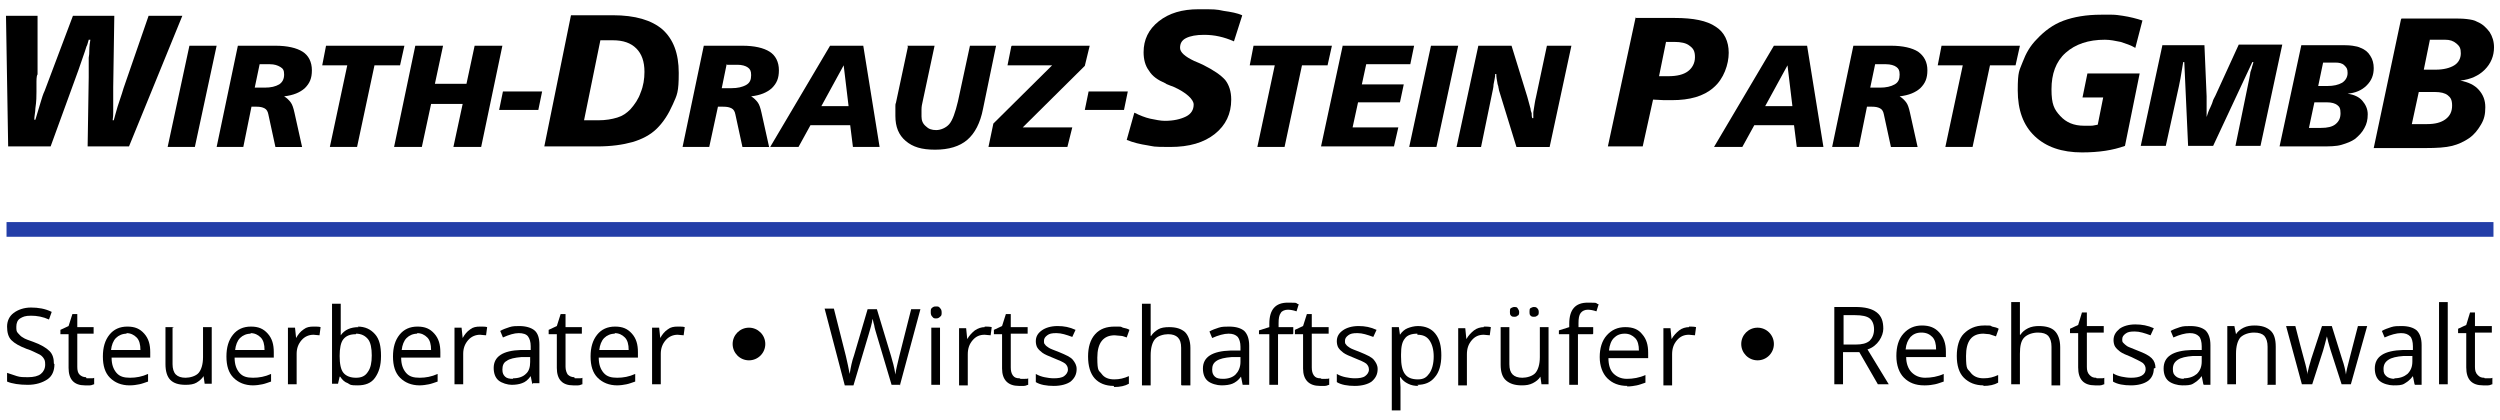 <?xml version="1.0" encoding="utf-8"?>
<svg xmlns="http://www.w3.org/2000/svg" id="Ebene_1" version="1.1" viewBox="0 0 459.3 77.2">
  
  <defs>
    <style>
      .st0 {
        fill: #233ea8;
      }
    </style>
  </defs>
  <g>
    <path d="M1.1,2.9h5.8v10.8c-.1,0-.2.5-.2,1.3,0,.8,0,1.5,0,1.9,0,.7,0,1.7-.2,3,0,.7-.2,1.4-.2,2.1h.2l.9-3c.3-1,.5-1.7.8-2.3L13.4,2.9h7.6l-.2,13.1c0,.6,0,1.2,0,1.7,0,.5,0,1.1,0,1.7,0,.4,0,.8,0,1.2s0,.9-.1,1.5h.2c.2-.7.4-1.5.7-2.5s.7-2,1.1-3.4l4.6-13.3h6.2l-9.8,24h-7.6l.2-12.7v-3.6c.1-.5.1-.9.1-1.1,0-.3,0-1,.2-2.2h-.3c-.2.7-.3,1.1-.4,1.2-.2.6-.4,1.3-.6,1.8l-.9,2.6-5.1,14H1.5L1.1,2.9Z"/>
    <path d="M104.9,2.8h7.7c4.1,0,7.1.9,9.1,2.6,2,1.8,3,4.4,3,8s-.3,4-1.1,5.8-1.7,3.2-2.9,4.4-2.8,2-4.5,2.5c-1.8.5-3.9.8-6.5.8h-9.7l4.9-24.1h0ZM110.3,7.4l-3,14.7h2.6c1.4,0,2.5-.2,3.5-.5s1.7-.8,2.4-1.5c.8-.9,1.5-1.9,1.9-3.1.5-1.2.7-2.5.7-3.8,0-1.9-.5-3.3-1.5-4.3s-2.4-1.5-4.3-1.5h-2.4Z"/>
    <path d="M228.2,2.9l-1.5,4.7c-.9-.4-1.8-.7-2.7-.9-.9-.2-1.8-.3-2.8-.3-1.4,0-2.5.2-3.3.6-.8.4-1.1,1-1.1,1.8s.9,1.6,2.6,2.4c.7.3,1.2.5,1.6.7,2,1,3.3,1.9,4.1,2.8.7.9,1.1,2.1,1.1,3.6,0,2.6-1,4.7-3,6.3-2,1.6-4.7,2.4-8.2,2.4s-2.9-.1-4.2-.3c-1.3-.2-2.6-.5-3.8-1l1.4-5c1,.5,2,.9,2.9,1.1,1,.2,1.9.4,2.7.4,1.6,0,2.9-.3,3.9-.8,1-.5,1.4-1.3,1.4-2.2s-1.3-2.2-3.8-3.3c-.3-.1-.6-.2-.8-.3-.3-.1-.5-.2-.6-.3-1.4-.6-2.4-1.3-3-2.3-.7-.9-1-2.1-1-3.4,0-2.3.9-4.2,2.8-5.7s4.3-2.2,7.3-2.2,3.2,0,4.6.3c1.4.2,2.5.4,3.4.8h0Z"/>
    <path d="M300.6,3.3h7.1c3.4,0,5.9.5,7.5,1.6,1.6,1,2.4,2.7,2.4,4.8s-.9,4.8-2.8,6.4c-1.8,1.6-4.4,2.3-7.6,2.3h-1.5s-2-.1-2-.1l-1.9,8.6h-6.4l5.1-23.7h0ZM306.1,7.6l-1.3,6.4h1.7c1.6,0,2.8-.3,3.6-.9s1.3-1.5,1.3-2.6-.3-1.6-1-2.1c-.6-.5-1.6-.7-2.8-.7h-1.5,0Z"/>
    <path d="M393.6,3.8l-1.3,5c-.8-.5-1.8-.8-2.7-1.1-1-.2-1.9-.4-2.9-.4-3,0-5.4.8-7.2,2.4s-2.6,3.9-2.6,6.7.5,3.7,1.6,4.9,2.5,1.8,4.4,1.8.4,0,.6,0c.2,0,.4,0,.6,0,.5,0,.7-.1.8-.1.2,0,.4-.1.5-.1l1-5h-3.8l.9-4.4h9.6l-2.7,13.3c-1.1.4-2.3.7-3.6.9-1.3.2-2.8.3-4.3.3-3.7,0-6.6-1-8.7-3-2.1-2-3.1-4.8-3.1-8.4s.3-3.6.9-5.2c.6-1.6,1.4-3,2.6-4.2,1.4-1.5,3-2.7,4.9-3.4,1.9-.7,4.2-1.1,6.9-1.1s1.4,0,2,0c.7,0,1.3.1,2,.2,1.3.2,2.5.5,3.7.9h0Z"/>
    <path d="M441.2,3.4h8.9c1.3,0,2.3,0,3.1.1s1.4.2,1.9.5c1,.4,1.7,1.1,2.3,1.9.5.8.8,1.7.8,2.8,0,1.6-.6,3-1.7,4.1-1.1,1.1-2.6,1.8-4.5,2,1.5.3,2.6.8,3.4,1.7s1.2,1.9,1.2,3.2-.2,2.2-.8,3.2-1.2,1.8-2.2,2.5c-.9.6-1.9,1.1-3.1,1.4-1.2.3-2.8.4-4.9.4h-9.5l5-23.6h0ZM444.4,16.8l-1.3,6h2.8c1.5,0,2.6-.3,3.4-.9.8-.6,1.2-1.4,1.2-2.5s-.3-1.5-.8-1.9c-.5-.4-1.3-.6-2.4-.6h-3,0ZM446.4,7.4l-1.1,5.4h2.2c1.4,0,2.6-.3,3.4-.8.8-.5,1.2-1.3,1.2-2.2s-.2-1.3-.8-1.8-1.2-.7-2.1-.7h-2.8Z"/>
    <g>
      <path d="M34.8,8.4h5l-4,18.6h-5s4-18.6,4-18.6Z"/>
      <path d="M43.6,8.4h7c2.2,0,3.9.4,5,1.1s1.7,1.9,1.7,3.4-.4,2.4-1.3,3.3c-.9.8-2.1,1.3-3.8,1.5.5.3.9.7,1.2,1.1s.5,1,.7,1.9l1.4,6.3h-4.9l-1.3-6c-.1-.5-.3-.9-.7-1.1s-.8-.3-1.5-.3h-.9l-1.5,7.4h-4.9l3.9-18.6h0ZM47.7,11.8l-.9,4.3h1.8c1.2,0,2-.2,2.7-.6.6-.4.9-1,.9-1.8s-.2-1.1-.7-1.4-1.1-.5-1.9-.5h-1.9,0Z"/>
      <path d="M59.9,8.4h14.4l-.8,3.6h-4.7l-3.2,15h-5l3.2-15h-4.6s.7-3.6.7-3.6Z"/>
      <path d="M76.3,8.4h5.1l-1.5,7h5.8l1.5-7h5.1l-3.9,18.6h-5.1l1.7-7.9h-5.8l-1.7,7.9h-5.1l3.9-18.6h0Z"/>
    </g>
    <path d="M92.4,16.8h7.2l-.7,3.4h-7.2l.7-3.4Z"/>
    <path d="M200,16.8h7.2l-.7,3.4h-7.2l.7-3.4Z"/>
    <g>
      <path d="M129.4,8.4h7c2.2,0,3.9.4,5,1.1s1.7,1.9,1.7,3.4-.4,2.4-1.3,3.3c-.9.8-2.1,1.3-3.8,1.5.5.3.9.7,1.2,1.1s.5,1,.7,1.9l1.4,6.3h-4.9l-1.3-6c-.1-.5-.3-.9-.7-1.1s-.8-.3-1.6-.3h-.9l-1.6,7.4h-4.9l3.9-18.6h0ZM133.5,11.8l-.9,4.4h1.8c1.1,0,2-.2,2.7-.6s.9-1,.9-1.8-.2-1.1-.6-1.4-1.1-.5-1.9-.5h-1.9Z"/>
      <path d="M152.5,8.4h6.1l3,18.6h-4.9l-.5-4h-7.3l-2.2,4h-5.2s11-18.6,11-18.6ZM155,12l-4.1,7.5h5l-.9-7.5Z"/>
      <path d="M166.7,8.4h5l-2.2,10.3c-.1.4-.2.9-.2,1.4,0,.4,0,.7,0,.9s0,.3,0,.4c0,.7.2,1.3.8,1.8.5.5,1.1.7,1.9.7s1.8-.4,2.4-1.1,1.1-2.1,1.6-4.2l2.2-10.2h4.8l-2.4,11.6c-.5,2.6-1.5,4.5-2.9,5.7-1.4,1.2-3.4,1.8-5.9,1.8s-4.1-.5-5.4-1.6c-1.3-1.1-1.9-2.6-1.9-4.6s0-.4,0-.6,0-.4,0-.6c0-.2,0-.4,0-.6s0-.4.1-.6l2.2-10.3h0Z"/>
      <path d="M185.9,8.4h14.3l-.9,3.7-11.4,11.3h9.1l-.9,3.6h-14.5l.9-4.3,10.8-10.7h-8.2l.7-3.5h0Z"/>
    </g>
    <g>
      <path d="M230.3,8.4h14.4l-.8,3.6h-4.7l-3.2,15h-5l3.2-15h-4.6l.7-3.6h0Z"/>
      <path d="M246.7,8.4h13.1l-.7,3.4h-8.1l-.8,3.7h7.7l-.7,3.3h-7.7l-1,4.6h8.4l-.8,3.5h-13.4l4-18.6h0Z"/>
      <path d="M262.9,8.4h5l-4,18.6h-5l4-18.6Z"/>
      <path d="M271.6,8.4h6.1l2.9,9.4c.2.8.4,1.5.6,2.2,0,.3.1.5.2.8,0,.3,0,.6.1.9h.2c0-.3,0-.7,0-1,0-.3.1-.5.1-.7.1-.6.2-1.4.4-2.2l2-9.4h4.5l-4,18.6h-6.1l-3.2-10.4c0-.2-.1-.4-.1-.5,0-.3-.2-.6-.2-.9-.1-.5-.2-1-.2-1.6h-.2c0,.6-.2,1.3-.3,1.9,0,.6-.2,1.2-.3,1.8l-2,9.7h-4.5s4-18.6,4-18.6Z"/>
    </g>
    <g>
      <path d="M325.9,8.4h6.1l3,18.6h-4.9l-.5-4h-7.3l-2.2,4h-5.2l11-18.6h0ZM328.4,12l-4.1,7.5h5l-.9-7.5h0Z"/>
      <path d="M340.4,8.4h7c2.2,0,3.9.4,5,1.1,1.1.8,1.7,1.9,1.7,3.4s-.4,2.4-1.3,3.3c-.9.8-2.1,1.3-3.8,1.5.5.3.9.7,1.2,1.1s.5,1,.7,1.9l1.4,6.3h-4.9l-1.3-6c-.1-.5-.3-.9-.7-1.1s-.8-.3-1.5-.3h-.9l-1.5,7.4h-4.9l3.9-18.6h0ZM344.5,11.8l-.9,4.3h1.8c1.1,0,2-.2,2.7-.6s.9-1,.9-1.8-.2-1.1-.6-1.4c-.4-.3-1.1-.5-1.9-.5h-1.9Z"/>
      <path d="M356.7,8.4h14.4l-.8,3.6h-4.7l-3.2,15h-5l3.2-15h-4.6l.7-3.6Z"/>
    </g>
    <g>
      <path d="M397.3,8.3h7.7l.4,9.4v2.5c0,.1,0,.4,0,.7,0,.3,0,.5,0,.6.1-.3.2-.6.3-.9s.2-.5.4-.9c.1-.3.3-.6.4-1s.3-.7.5-1.1l4.3-9.4h8l-4,18.6h-4.6l2.3-11.2c.1-.6.3-1.3.4-2,0-.4.2-.7.3-1.1,0-.2.2-.6.3-1.1h-.2l-7.2,15.4h-4.6l-.7-15.4h-.2l-.5,3-.3,1.5-2.4,10.9h-4.6l4-18.6h0Z"/>
      <path d="M422.7,8.3h7c1,0,1.8,0,2.5.1s1.1.2,1.5.4c.8.3,1.4.8,1.8,1.5.4.6.6,1.4.6,2.2,0,1.3-.4,2.3-1.3,3.2-.9.9-2.1,1.4-3.5,1.5,1.2.2,2.1.6,2.7,1.3s1,1.5,1,2.5-.2,1.8-.6,2.5c-.4.8-1,1.4-1.7,2-.7.5-1.5.8-2.5,1.1s-2.2.3-3.9.3h-7.5l4-18.6h0ZM425.2,18.8l-1,4.7h2.2c1.2,0,2.1-.2,2.7-.7.6-.5.9-1.1.9-2s-.2-1.2-.6-1.5-1-.5-1.9-.5h-2.4ZM426.8,11.5l-.9,4.3h1.7c1.1,0,2-.2,2.7-.6.6-.4,1-1,1-1.8s-.2-1-.6-1.4-1-.5-1.6-.5h-2.2Z"/>
    </g>
  </g>
  <rect class="st0" height="2.7" width="456.9" x="1.2" y="40.8"/>
  <g>
    <g>
      <path d="M10,66.9c0,1.2-.4,2.2-1.3,2.8s-2.1,1-3.6,1-2.9-.2-3.8-.6v-1.6c.6.2,1.2.4,1.8.6s1.3.2,2,.2c1.1,0,1.9-.2,2.4-.6s.8-1,.8-1.7-.1-.9-.3-1.2-.5-.6-1-.8-1.1-.6-2.1-.9c-1.3-.5-2.2-1-2.8-1.6s-.8-1.5-.8-2.5.4-1.9,1.2-2.5c.8-.6,1.9-1,3.2-1s2.6.2,3.8.8l-.5,1.4c-1.1-.5-2.2-.7-3.3-.7s-1.5.2-2,.5-.7.9-.7,1.5,0,.9.3,1.2.5.6.9.8c.4.3,1.1.5,1.9.8,1.4.5,2.4,1.1,3,1.7.6.6.8,1.4.8,2.3h0Z"/>
      <path d="M15.9,69.5c.3,0,.5,0,.8,0s.5,0,.6-.1v1.2c-.2,0-.4.2-.8.2-.3,0-.6,0-.9,0-2,0-3-1.1-3-3.2v-6.2h-1.5v-.8l1.5-.7.7-2.2h.9v2.4h3v1.2h-3v6.1c0,.6.1,1.1.4,1.4.3.3.7.5,1.2.5h0Z"/>
      <path d="M23.8,70.8c-1.5,0-2.7-.5-3.6-1.4s-1.3-2.2-1.3-3.9.4-3,1.2-4,1.9-1.5,3.3-1.5,2.3.4,3.1,1.3c.8.9,1.1,2,1.1,3.4v1h-7.1c0,1.2.3,2.1.9,2.8s1.4.9,2.5.9,2.2-.2,3.3-.7v1.4c-.6.2-1.1.4-1.6.5s-1.1.2-1.8.2h0ZM23.3,61.3c-.8,0-1.5.3-2,.8-.5.5-.8,1.3-.9,2.2h5.4c0-1-.2-1.8-.7-2.3s-1.1-.8-1.9-.8h0Z"/>
      <path d="M31.7,60.2v6.7c0,.8.2,1.5.6,1.9.4.4,1,.6,1.8.6s1.9-.3,2.4-.9.8-1.6.8-2.9v-5.5h1.6v10.4h-1.3l-.2-1.4h0c-.3.5-.8.9-1.3,1.2s-1.2.4-2,.4c-1.3,0-2.2-.3-2.8-.9-.6-.6-.9-1.6-.9-2.9v-6.8h1.6,0Z"/>
      <path d="M46.5,70.8c-1.5,0-2.7-.5-3.6-1.4s-1.3-2.2-1.3-3.9.4-3,1.2-4,1.9-1.5,3.3-1.5,2.3.4,3.1,1.3c.8.9,1.1,2,1.1,3.4v1h-7.2c0,1.2.3,2.1.9,2.8s1.4.9,2.5.9,2.2-.2,3.3-.7v1.4c-.6.2-1.1.4-1.6.5s-1.1.2-1.8.2h0ZM46.1,61.3c-.8,0-1.5.3-2,.8-.5.5-.8,1.3-.9,2.2h5.4c0-1-.2-1.8-.7-2.3s-1.1-.8-1.9-.8h0Z"/>
      <path d="M57.7,60c.5,0,.9,0,1.2.1l-.2,1.5c-.4,0-.8-.1-1.1-.1-.8,0-1.6.3-2.2,1s-.9,1.5-.9,2.5v5.6h-1.6v-10.4h1.3l.2,1.9h0c.4-.7.8-1.2,1.4-1.6.5-.4,1.1-.5,1.8-.5h0Z"/>
      <path d="M65.7,60c1.4,0,2.4.5,3.2,1.4s1.1,2.2,1.1,4-.4,3-1.1,4-1.8,1.4-3.2,1.4-1.3-.1-1.8-.4c-.6-.2-1-.6-1.4-1.2h-.1l-.3,1.3h-1.1v-14.7h1.6v3.6c0,.8,0,1.5,0,2.2h0c.7-1,1.8-1.5,3.3-1.5h0ZM65.4,61.4c-1.1,0-1.8.3-2.3.9-.5.6-.7,1.7-.7,3.1s.2,2.5.7,3.1,1.3.9,2.3.9,1.7-.3,2.2-1.1c.5-.7.7-1.7.7-3s-.2-2.4-.7-3-1.2-1-2.2-1Z"/>
      <path d="M77.1,70.8c-1.5,0-2.7-.5-3.6-1.4s-1.3-2.2-1.3-3.9.4-3,1.2-4,1.9-1.5,3.3-1.5,2.3.4,3.1,1.3c.8.9,1.1,2,1.1,3.4v1h-7.2c0,1.2.3,2.1.9,2.8s1.4.9,2.5.9,2.2-.2,3.3-.7v1.4c-.6.2-1.1.4-1.6.5s-1.1.2-1.8.2h0ZM76.7,61.3c-.8,0-1.5.3-2,.8-.5.5-.8,1.3-.9,2.2h5.4c0-1-.2-1.8-.7-2.3s-1.1-.8-1.9-.8h0Z"/>
      <path d="M88.3,60c.5,0,.9,0,1.2.1l-.2,1.5c-.4,0-.8-.1-1.1-.1-.8,0-1.6.3-2.2,1s-.9,1.5-.9,2.5v5.6h-1.6v-10.4h1.3l.2,1.9h0c.4-.7.8-1.2,1.4-1.6.5-.4,1.1-.5,1.8-.5h0Z"/>
      <path d="M97.8,70.6l-.3-1.5h0c-.5.7-1,1.1-1.6,1.3-.5.2-1.2.3-1.9.3s-1.8-.3-2.4-.8c-.6-.5-.9-1.3-.9-2.3,0-2.1,1.7-3.2,5-3.3h1.8v-.7c0-.8-.2-1.4-.5-1.8-.3-.4-.9-.6-1.7-.6s-1.8.3-2.9.8l-.5-1.2c.5-.3,1.1-.5,1.7-.7.6-.2,1.2-.2,1.8-.2,1.2,0,2.2.3,2.8.8s.9,1.4.9,2.6v7.1h-1.2,0ZM94.3,69.5c1,0,1.8-.3,2.3-.8.6-.5.8-1.3.8-2.2v-.9h-1.6c-1.2.1-2.2.3-2.7.7-.6.3-.8.9-.8,1.6s.2,1,.5,1.3c.3.3.8.4,1.4.4Z"/>
      <path d="M105.6,69.5c.3,0,.6,0,.8,0s.5,0,.6-.1v1.2c-.2,0-.4.2-.8.2-.3,0-.6,0-.9,0-2,0-3-1.1-3-3.2v-6.2h-1.5v-.8l1.5-.7.7-2.2h.9v2.4h3v1.2h-3v6.1c0,.6.2,1.1.4,1.4.3.3.7.5,1.2.5h0Z"/>
      <path d="M113.4,70.8c-1.5,0-2.7-.5-3.6-1.4s-1.3-2.2-1.3-3.9.4-3,1.2-4,1.9-1.5,3.3-1.5,2.3.4,3.1,1.3c.8.9,1.1,2,1.1,3.4v1h-7.2c0,1.2.3,2.1.9,2.8s1.4.9,2.5.9,2.2-.2,3.3-.7v1.4c-.6.2-1.1.4-1.6.5s-1.1.2-1.8.2h0ZM113,61.3c-.8,0-1.5.3-2,.8-.5.5-.8,1.3-.9,2.2h5.4c0-1-.2-1.8-.7-2.3s-1.1-.8-1.9-.8h0Z"/>
      <path d="M124.6,60c.5,0,.9,0,1.2.1l-.2,1.5c-.4,0-.8-.1-1.1-.1-.8,0-1.6.3-2.2,1s-.9,1.5-.9,2.5v5.6h-1.6v-10.4h1.3l.2,1.9h0c.4-.7.8-1.2,1.4-1.6.5-.4,1.1-.5,1.8-.5h0Z"/>
    </g>
    <g>
      <path d="M165.4,70.7h-1.6l-2.8-9.4c-.1-.4-.3-.9-.4-1.6-.2-.6-.2-1-.3-1.1-.1.8-.4,1.8-.7,2.8l-2.8,9.4h-1.6l-3.7-14.1h1.7l2.2,8.7c.3,1.2.5,2.3.7,3.3.2-1.2.4-2.3.8-3.4l2.5-8.5h1.7l2.6,8.6c.3,1,.6,2.1.8,3.4.1-.9.4-2,.7-3.3l2.2-8.7h1.7l-3.8,14.1h0Z"/>
      <path d="M171,57.3c0-.4,0-.6.3-.8s.4-.2.7-.2.5,0,.7.3c.2.2.3.4.3.8s0,.6-.3.8c-.2.2-.4.3-.7.3s-.5,0-.7-.3c-.2-.2-.3-.4-.3-.8h0ZM172.7,70.7h-1.6v-10.5h1.6v10.5Z"/>
      <path d="M180.9,60c.5,0,.9,0,1.3.1l-.2,1.5c-.4,0-.8-.1-1.1-.1-.9,0-1.6.3-2.2,1s-.9,1.5-.9,2.6v5.7h-1.6v-10.5h1.3l.2,2h0c.4-.7.9-1.2,1.4-1.6.6-.4,1.2-.6,1.8-.6Z"/>
      <path d="M187.5,69.6c.3,0,.6,0,.8,0,.3,0,.5,0,.6-.1v1.2c-.2,0-.4.2-.8.2s-.6,0-.9,0c-2,0-3.1-1.1-3.1-3.2v-6.3h-1.5v-.8l1.5-.7.7-2.2h.9v2.4h3.1v1.2h-3.1v6.2c0,.6.1,1.1.4,1.5s.7.5,1.2.5h0Z"/>
      <path d="M197.8,67.8c0,1-.4,1.7-1.1,2.3-.7.5-1.8.8-3.1.8s-2.5-.2-3.3-.7v-1.5c.5.3,1.1.5,1.6.6s1.1.2,1.7.2c.8,0,1.5-.1,1.9-.4.4-.3.7-.7.7-1.2s-.2-.8-.5-1.1c-.4-.3-1.1-.6-2.1-1-1-.4-1.7-.7-2.1-1s-.7-.6-.9-.9-.3-.8-.3-1.2c0-.9.4-1.5,1.1-2,.7-.5,1.7-.8,2.9-.8s2.2.2,3.3.7l-.6,1.3c-1.1-.4-2-.7-2.9-.7s-1.3.1-1.7.4-.6.6-.6,1,0,.5.2.7c.1.2.4.4.7.6.3.2.9.4,1.9.8,1.2.5,2.1.9,2.5,1.4.4.5.7,1,.7,1.7h0Z"/>
      <path d="M204.6,70.9c-1.5,0-2.7-.5-3.5-1.4-.8-.9-1.2-2.3-1.2-4s.4-3.1,1.3-4.1c.9-1,2.1-1.4,3.6-1.4s1,0,1.5.2c.5.1.9.2,1.2.4l-.5,1.4c-.4-.1-.7-.3-1.1-.3-.4,0-.8-.1-1.1-.1-2.1,0-3.2,1.4-3.2,4.1s.3,2.3.8,3,1.3,1,2.3,1,1.8-.2,2.7-.6v1.4c-.7.4-1.6.6-2.7.6h0Z"/>
      <path d="M217,70.7v-6.8c0-.9-.2-1.5-.6-1.9s-1-.6-1.8-.6-1.9.3-2.4.9c-.5.6-.8,1.6-.8,3v5.5h-1.6v-15h1.6v4.5c0,.5,0,1,0,1.4h.1c.3-.5.8-.9,1.3-1.2s1.2-.4,2-.4c1.3,0,2.2.3,2.9.9.6.6,1,1.6,1,2.9v6.9h-1.6Z"/>
      <path d="M228.3,70.7l-.3-1.5h0c-.5.7-1.1,1.1-1.6,1.3-.5.2-1.2.3-2,.3s-1.9-.3-2.5-.8c-.6-.5-.9-1.3-.9-2.3,0-2.1,1.7-3.2,5.1-3.3h1.8v-.7c0-.8-.2-1.4-.5-1.8-.4-.4-.9-.6-1.7-.6s-1.9.3-3,.8l-.5-1.2c.5-.3,1.1-.5,1.7-.7s1.2-.2,1.9-.2c1.3,0,2.2.3,2.8.8.6.6.9,1.5.9,2.7v7.2h-1.2,0ZM224.7,69.6c1,0,1.8-.3,2.3-.8s.9-1.3.9-2.3v-.9h-1.6c-1.3.1-2.2.3-2.8.7s-.8.9-.8,1.6.2,1,.5,1.3.8.4,1.5.4h0Z"/>
      <path d="M237.5,61.4h-2.7v9.3h-1.6v-9.3h-1.9v-.7l1.9-.6v-.6c0-2.6,1.1-3.9,3.4-3.9s1.2.1,2,.3l-.4,1.3c-.6-.2-1.1-.3-1.6-.3s-1.1.2-1.3.6c-.3.4-.4,1-.4,1.9v.7h2.7v1.2h0Z"/>
      <path d="M242.8,69.6c.3,0,.6,0,.8,0s.5,0,.6-.1v1.2c-.2,0-.4.2-.8.2-.3,0-.6,0-.9,0-2,0-3.1-1.1-3.1-3.2v-6.3h-1.5v-.8l1.5-.7.7-2.2h.9v2.4h3.1v1.2h-3.1v6.2c0,.6.1,1.1.4,1.5s.7.5,1.2.5h0Z"/>
      <path d="M253.1,67.8c0,1-.4,1.7-1.1,2.3-.7.5-1.8.8-3.1.8s-2.5-.2-3.3-.7v-1.5c.5.3,1.1.5,1.6.6s1.1.2,1.7.2c.8,0,1.5-.1,1.9-.4.4-.3.7-.7.7-1.2s-.2-.8-.5-1.1c-.4-.3-1.1-.6-2.1-1-1-.4-1.7-.7-2.1-1-.4-.3-.7-.6-.9-.9s-.3-.8-.3-1.2c0-.9.4-1.5,1.1-2,.7-.5,1.7-.8,2.9-.8s2.2.2,3.3.7l-.6,1.3c-1.1-.4-2-.7-2.9-.7s-1.3.1-1.7.4-.6.6-.6,1,0,.5.2.7c.1.2.4.4.7.6.3.2.9.4,1.9.8,1.2.5,2.1.9,2.5,1.4.4.5.7,1,.7,1.7h0Z"/>
      <path d="M260.6,70.9c-.7,0-1.3-.1-1.9-.4s-1-.6-1.4-1.2h-.1c0,.6.1,1.2.1,1.8v4.3h-1.6v-15.3h1.3l.2,1.4h0c.4-.6.9-1,1.4-1.2s1.2-.4,1.9-.4c1.4,0,2.5.5,3.2,1.4.8,1,1.1,2.3,1.1,4s-.4,3.1-1.2,4c-.8,1-1.9,1.4-3.2,1.4h0ZM260.4,61.3c-1.1,0-1.9.3-2.3.9-.5.6-.7,1.5-.7,2.9v.4c0,1.5.2,2.5.7,3.2s1.3,1,2.4,1,1.6-.4,2.1-1.1c.5-.7.8-1.8.8-3.1s-.3-2.3-.8-3c-.5-.7-1.2-1-2.2-1h0Z"/>
      <path d="M272.6,60c.5,0,.9,0,1.3.1l-.2,1.5c-.4,0-.8-.1-1.1-.1-.9,0-1.6.3-2.2,1-.6.7-.9,1.5-.9,2.6v5.7h-1.6v-10.5h1.3l.2,2h0c.4-.7.9-1.2,1.4-1.6.5-.4,1.2-.6,1.8-.6Z"/>
      <path d="M277.3,60.1v6.8c0,.9.2,1.5.6,1.9s1,.6,1.8.6,1.9-.3,2.4-.9.8-1.6.8-2.9v-5.5h1.6v10.5h-1.3l-.2-1.4h0c-.3.5-.8.9-1.4,1.2-.6.3-1.2.4-2,.4-1.3,0-2.2-.3-2.9-.9s-1-1.6-1-2.9v-6.9h1.6,0ZM277.4,57.3c0-.3,0-.6.2-.7s.4-.2.6-.2.5,0,.6.2.3.4.3.7,0,.6-.3.7c-.2.2-.4.2-.6.2s-.4,0-.6-.2-.2-.4-.2-.7ZM281,57.3c0-.3,0-.6.2-.7s.4-.2.6-.2.4,0,.6.2.3.4.3.7,0,.6-.3.7c-.2.2-.4.2-.6.2s-.4,0-.6-.2-.2-.4-.2-.7Z"/>
      <path d="M292.6,61.4h-2.7v9.3h-1.6v-9.3h-1.9v-.7l1.9-.6v-.6c0-2.6,1.1-3.9,3.4-3.9s1.2.1,2,.3l-.4,1.3c-.6-.2-1.1-.3-1.6-.3s-1,.2-1.3.6c-.3.4-.4,1-.4,1.9v.7h2.7v1.2h0Z"/>
      <path d="M299,70.9c-1.6,0-2.8-.5-3.7-1.4s-1.4-2.3-1.4-3.9.4-3,1.3-4,2-1.5,3.4-1.5,2.4.4,3.1,1.3c.8.9,1.1,2,1.1,3.4v1h-7.3c0,1.2.3,2.2.9,2.8.6.6,1.4,1,2.5,1s2.3-.2,3.4-.7v1.4c-.6.2-1.1.4-1.6.5-.5.1-1.1.2-1.8.2h0ZM298.5,61.3c-.9,0-1.5.3-2,.8-.5.5-.8,1.3-.9,2.3h5.5c0-1-.2-1.8-.7-2.3-.5-.5-1.1-.8-1.9-.8h0Z"/>
      <path d="M310.3,60c.5,0,.9,0,1.3.1l-.2,1.5c-.4,0-.8-.1-1.1-.1-.9,0-1.6.3-2.2,1-.6.7-.9,1.5-.9,2.6v5.7h-1.6v-10.5h1.3l.2,2h0c.4-.7.9-1.2,1.4-1.6.5-.4,1.2-.6,1.8-.6Z"/>
    </g>
    <g>
      <path d="M338.6,64.7v5.9h-1.6v-14.2h3.9c1.7,0,3,.3,3.9,1s1.2,1.7,1.2,3-1,3.2-2.9,3.8l3.9,6.4h-2l-3.4-5.9h-3ZM338.6,63.3h2.3c1.2,0,2-.2,2.6-.7.5-.5.8-1.2.8-2.1s-.3-1.6-.8-2c-.5-.4-1.4-.6-2.7-.6h-2.1v5.4h0Z"/>
      <path d="M353.5,70.8c-1.6,0-2.8-.5-3.7-1.4s-1.4-2.3-1.4-4,.4-3.1,1.3-4.1c.9-1,2-1.5,3.4-1.5s2.4.4,3.2,1.3,1.2,2,1.2,3.5v1h-7.3c0,1.2.4,2.2,1,2.8s1.4,1,2.5,1,2.3-.2,3.4-.7v1.4c-.6.2-1.1.4-1.6.5s-1.1.2-1.8.2h0ZM353,61.1c-.9,0-1.5.3-2,.8-.5.6-.8,1.3-.9,2.3h5.6c0-1-.2-1.8-.7-2.3-.5-.5-1.1-.8-2-.8h0Z"/>
      <path d="M364.4,70.8c-1.5,0-2.7-.5-3.6-1.4-.9-.9-1.3-2.3-1.3-4s.4-3.2,1.3-4.1,2.1-1.5,3.7-1.5,1,0,1.5.2c.5.1.9.2,1.2.4l-.5,1.4c-.4-.1-.8-.3-1.2-.4-.4,0-.8-.1-1.1-.1-2.2,0-3.2,1.4-3.2,4.1s.3,2.3.8,3,1.3,1.1,2.4,1.1,1.8-.2,2.7-.6v1.4c-.7.4-1.6.6-2.7.6h0Z"/>
      <path d="M376.9,70.6v-6.9c0-.9-.2-1.5-.6-2-.4-.4-1-.6-1.9-.6s-1.9.3-2.5.9-.8,1.6-.8,3v5.6h-1.6v-15.1h1.6v4.6c0,.5,0,1,0,1.4h.1c.3-.5.8-.9,1.4-1.2s1.3-.4,2-.4c1.3,0,2.3.3,2.9.9s1,1.6,1,3v7h-1.6Z"/>
      <path d="M385.2,69.5c.3,0,.6,0,.8,0s.5,0,.6-.1v1.2c-.2,0-.4.2-.8.2-.3,0-.6,0-.9,0-2.1,0-3.1-1.1-3.1-3.3v-6.3h-1.5v-.8l1.5-.7.7-2.3h.9v2.5h3.1v1.2h-3.1v6.3c0,.6.1,1.1.5,1.5s.7.5,1.2.5h0Z"/>
      <path d="M395.7,67.7c0,1-.4,1.8-1.1,2.3s-1.8.8-3.1.8-2.5-.2-3.3-.7v-1.5c.5.3,1.1.5,1.6.6s1.1.2,1.7.2c.8,0,1.5-.1,2-.4.5-.3.7-.7.7-1.2s-.2-.8-.5-1.1c-.4-.3-1.1-.6-2.1-1.1-1-.4-1.7-.7-2.1-1-.4-.3-.7-.6-.9-.9-.2-.3-.3-.8-.3-1.2,0-.9.4-1.5,1.1-2.1.7-.5,1.7-.8,2.9-.8s2.3.2,3.4.7l-.6,1.3c-1.1-.4-2-.7-2.9-.7s-1.3.1-1.7.4-.6.6-.6,1,0,.5.2.7.4.4.7.6,1,.4,1.9.8c1.3.5,2.1.9,2.6,1.4s.7,1.1.7,1.8h0Z"/>
      <path d="M404.8,70.6l-.3-1.5h0c-.5.7-1.1,1.1-1.6,1.4s-1.2.3-2,.3-1.9-.3-2.5-.8c-.6-.5-.9-1.3-.9-2.3,0-2.2,1.7-3.3,5.2-3.4h1.8v-.7c0-.8-.2-1.5-.5-1.8-.4-.4-.9-.6-1.7-.6s-1.9.3-3,.8l-.5-1.2c.5-.3,1.1-.5,1.7-.7s1.2-.2,1.9-.2c1.3,0,2.2.3,2.8.8.6.6.9,1.5.9,2.7v7.3s-1.2,0-1.2,0ZM401.2,69.5c1,0,1.8-.3,2.4-.8.6-.6.9-1.3.9-2.3v-1h-1.6c-1.3.1-2.2.3-2.8.7s-.9.9-.9,1.7.2,1,.5,1.3.9.5,1.5.5h0Z"/>
      <path d="M416.6,70.6v-6.9c0-.9-.2-1.5-.6-2-.4-.4-1-.6-1.9-.6s-1.9.3-2.5.9c-.5.6-.8,1.6-.8,3v5.6h-1.6v-10.7h1.3l.3,1.5h0c.3-.5.8-.9,1.4-1.2s1.3-.4,2-.4c1.3,0,2.2.3,2.9.9s1,1.6,1,3v7h-1.6Z"/>
      <path d="M430.2,70.6l-2-6.2c-.1-.4-.4-1.2-.7-2.6h0c-.3,1.1-.5,2-.7,2.6l-2,6.2h-1.9l-2.9-10.7h1.7c.7,2.7,1.2,4.7,1.6,6.1.4,1.4.6,2.3.6,2.8h0c0-.4.2-.8.3-1.4.2-.6.3-1.1.4-1.4l2-6.1h1.8l1.9,6.1c.4,1.1.6,2.1.7,2.8h0c0-.2.1-.6.2-1.1.1-.5.8-3.1,2-7.8h1.7l-3,10.7h-1.9,0Z"/>
      <path d="M443.6,70.6l-.3-1.5h0c-.5.7-1.1,1.1-1.6,1.4s-1.2.3-2,.3-1.9-.3-2.5-.8c-.6-.5-.9-1.3-.9-2.3,0-2.2,1.7-3.3,5.2-3.4h1.8v-.7c0-.8-.2-1.5-.5-1.8-.4-.4-.9-.6-1.7-.6s-1.9.3-3,.8l-.5-1.2c.5-.3,1.1-.5,1.7-.7s1.2-.2,1.9-.2c1.3,0,2.2.3,2.8.8.6.6.9,1.5.9,2.7v7.3s-1.2,0-1.2,0ZM439.9,69.5c1,0,1.8-.3,2.4-.8.6-.6.9-1.3.9-2.3v-1h-1.6c-1.3.1-2.2.3-2.8.7s-.9.9-.9,1.7.2,1,.5,1.3.9.5,1.5.5h0Z"/>
      <path d="M449.7,70.6h-1.6v-15.1h1.6v15.1Z"/>
      <path d="M456.5,69.5c.3,0,.6,0,.8,0s.5,0,.6-.1v1.2c-.2,0-.4.2-.8.2-.3,0-.6,0-.9,0-2.1,0-3.1-1.1-3.1-3.3v-6.3h-1.5v-.8l1.5-.7.7-2.3h.9v2.5h3.1v1.2h-3.1v6.3c0,.6.1,1.1.5,1.5s.7.5,1.2.5h0Z"/>
    </g>
    <circle cx="322.9" cy="63.2" r="3"/>
    <circle cx="137.6" cy="63.2" r="3"/>
  </g>
</svg>